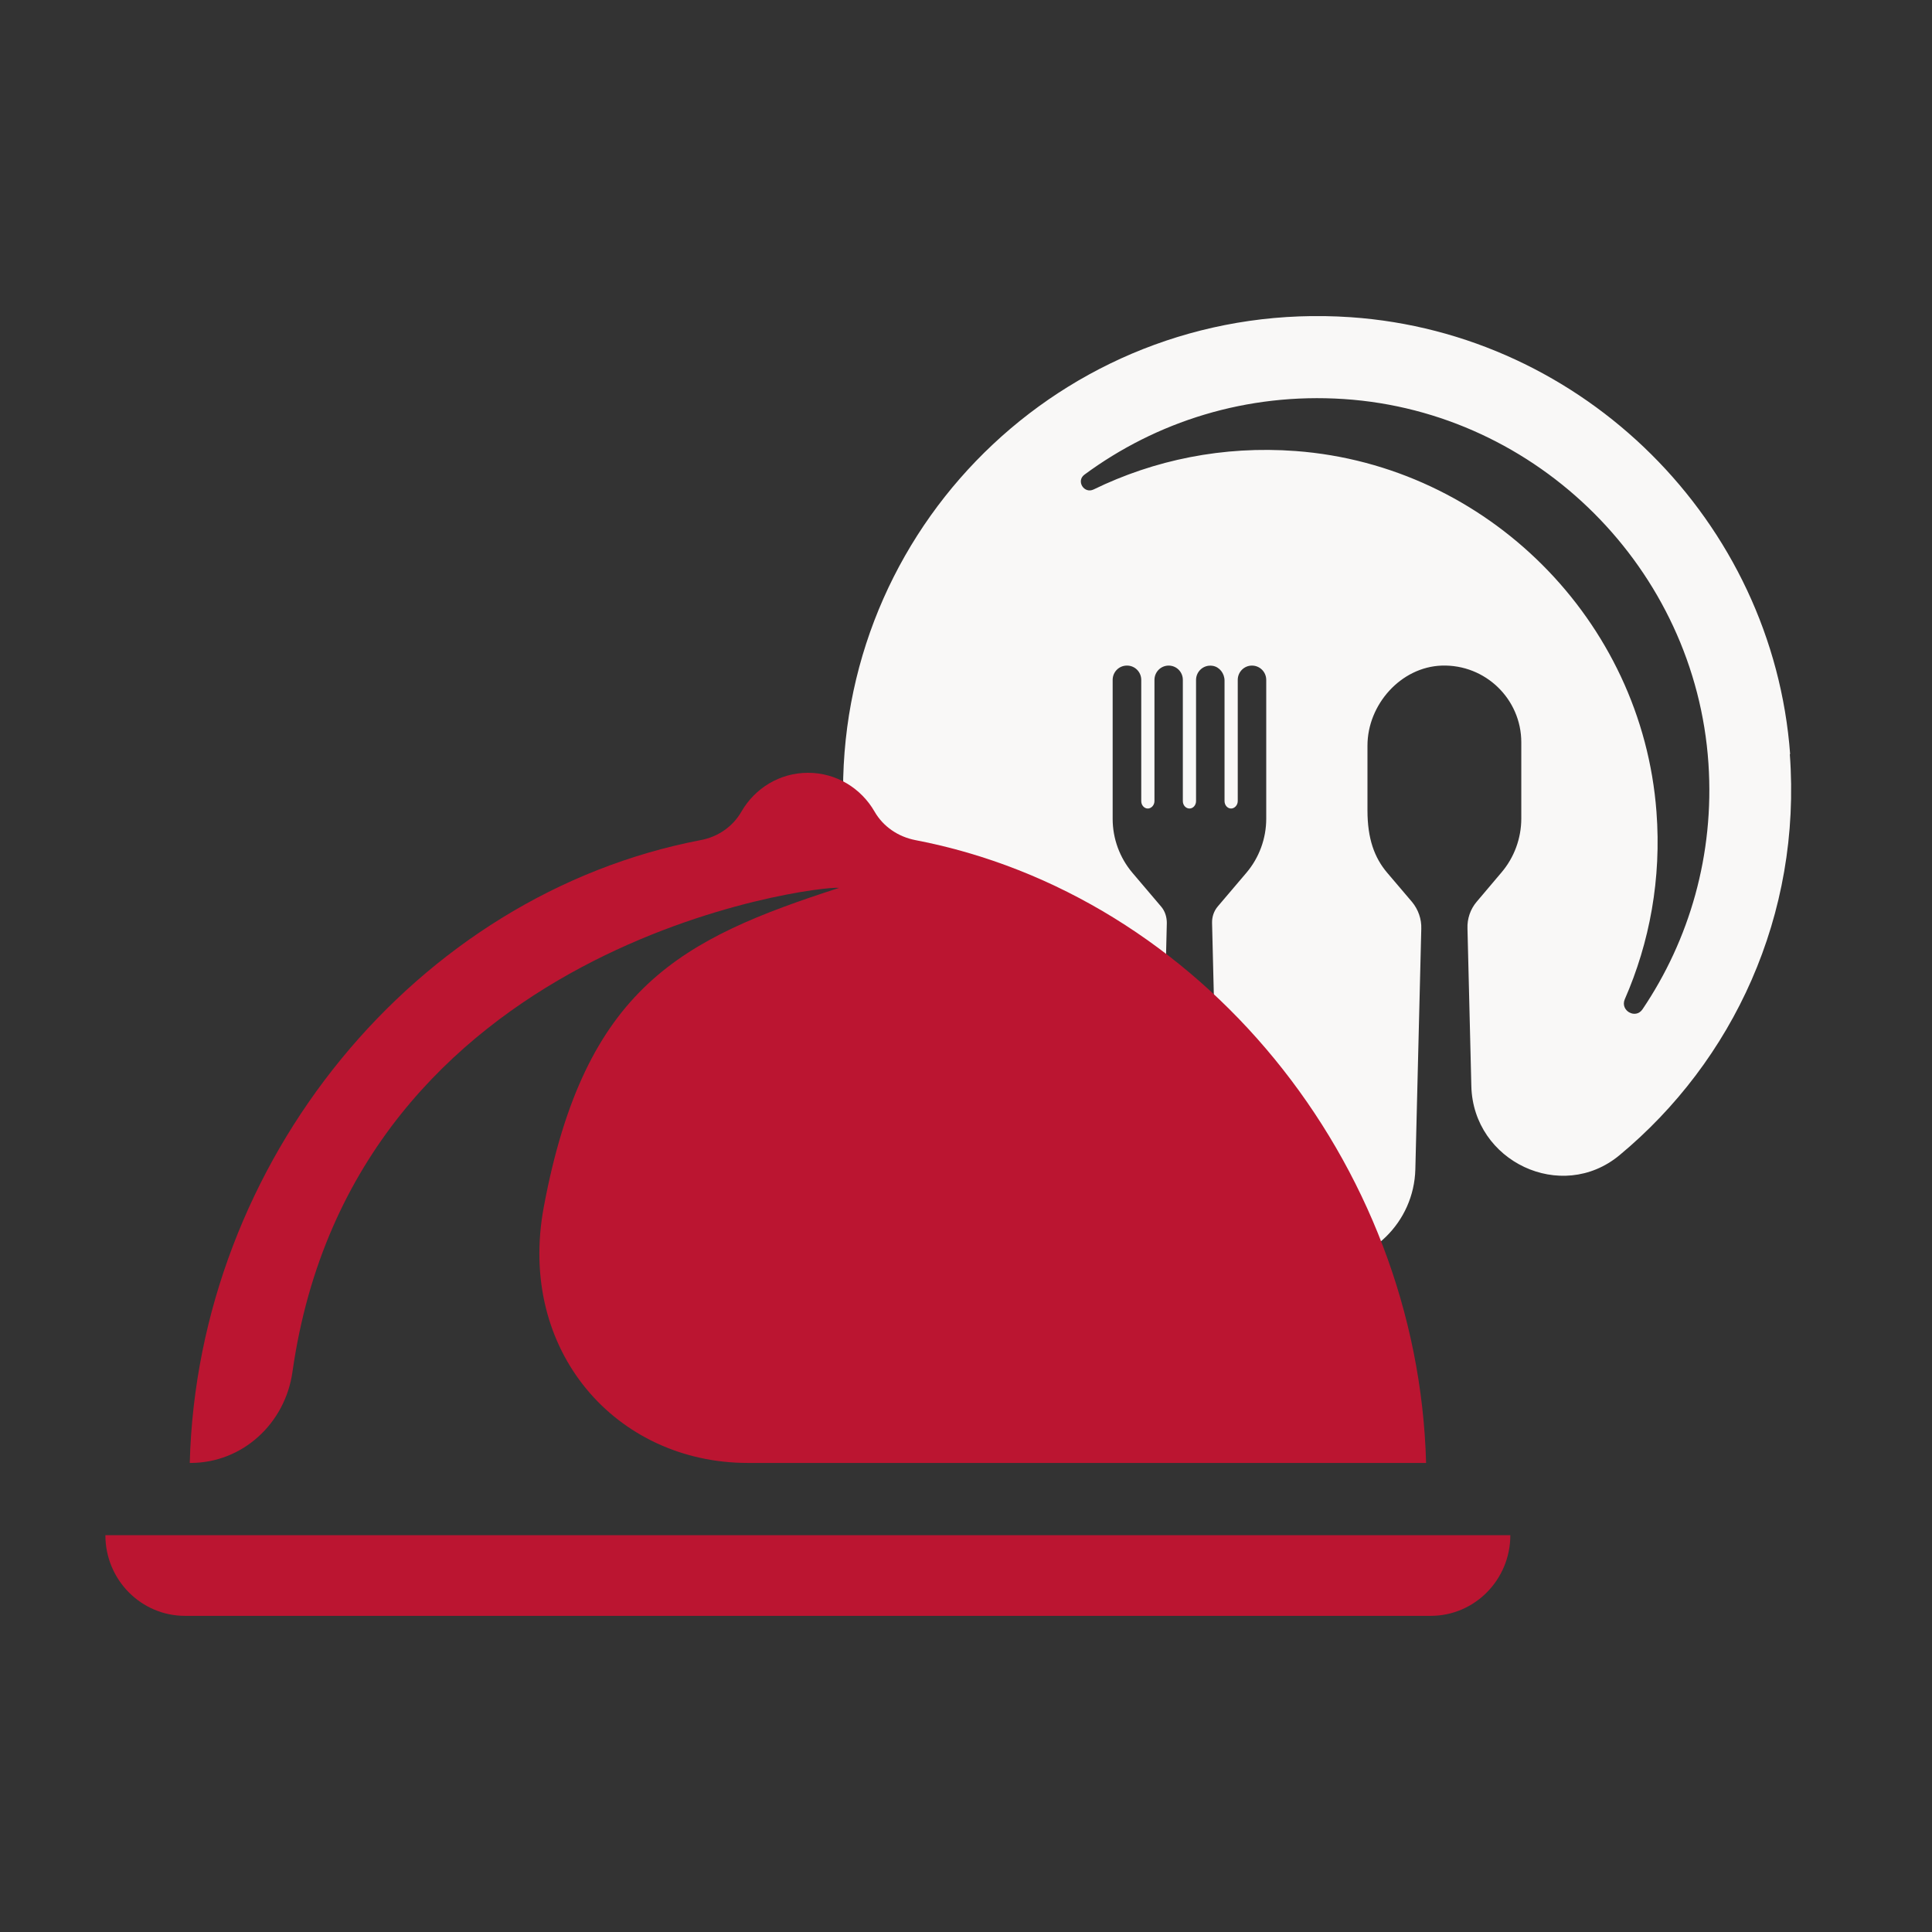 <svg width="55" height="55" viewBox="0 0 55 55" fill="none" xmlns="http://www.w3.org/2000/svg">
<rect x="0" y="0" width="55" height="55" fill="#333333" stroke="none"/>
<g clip-path="url(#clip0_3660_9328)">
<path d="M50.962 21.474C50.472 14.842 45.085 9.486 38.449 9.03C30.56 8.492 24 14.731 24 22.499C24 26.654 25.877 30.371 28.828 32.845C30.498 34.246 33.052 33.104 33.103 30.927L33.217 26.275C33.217 26.106 33.166 25.936 33.052 25.805L32.237 24.846C31.875 24.418 31.675 23.873 31.675 23.31V19.356C31.675 19.131 31.854 18.948 32.079 18.948H32.086C32.306 18.948 32.489 19.128 32.489 19.356V22.806C32.489 22.924 32.575 23.017 32.676 23.017C32.776 23.017 32.865 22.92 32.865 22.806V19.356C32.865 19.131 33.045 18.948 33.269 18.948C33.493 18.948 33.673 19.128 33.673 19.356V22.806C33.673 22.924 33.759 23.017 33.863 23.017C33.966 23.017 34.049 22.92 34.049 22.806V19.356C34.049 19.111 34.267 18.914 34.522 18.955C34.719 18.986 34.86 19.173 34.86 19.376V22.806C34.86 22.924 34.946 23.017 35.046 23.017C35.147 23.017 35.236 22.92 35.236 22.806V19.356C35.236 19.131 35.416 18.948 35.64 18.948C35.864 18.948 36.047 19.128 36.047 19.356V23.307C36.047 23.869 35.847 24.415 35.485 24.843L34.667 25.805C34.556 25.936 34.501 26.102 34.505 26.275L34.677 33.287C34.715 34.795 35.947 35.999 37.455 35.999H37.486H37.514C39.022 35.999 40.254 34.795 40.292 33.287L40.461 26.44C40.471 26.164 40.375 25.892 40.199 25.678L39.491 24.846C39.125 24.415 38.929 23.873 38.929 23.069V21.226C38.929 20.06 39.878 18.986 41.047 18.948C42.286 18.91 43.308 19.901 43.308 21.133V23.3C43.308 23.863 43.108 24.411 42.742 24.839L42.038 25.671C41.858 25.881 41.765 26.157 41.776 26.433L41.886 30.92C41.938 33.066 44.45 34.257 46.103 32.887C49.33 30.209 51.293 26.057 50.952 21.464L50.962 21.474ZM46.759 28.732C46.562 29.025 46.114 28.77 46.255 28.445C46.962 26.83 47.301 25.015 47.156 23.107C46.745 17.658 42.335 13.248 36.886 12.84C34.815 12.685 32.852 13.096 31.133 13.934C30.86 14.065 30.629 13.693 30.871 13.513C32.914 12.005 35.485 11.177 38.259 11.36C43.784 11.726 48.267 16.212 48.636 21.737C48.809 24.335 48.091 26.758 46.759 28.732Z" fill="#F9F8F7"/>
</g>
<g clip-path="url(#clip1_3660_9328)">
<path d="M3 43.703C3 44.974 4.017 46 5.267 46H40.729C41.983 46 42.996 44.97 42.996 43.703H2.996H3Z" fill="#BB1531"/>
<path d="M26.053 23.915C25.57 23.82 25.142 23.533 24.896 23.103C24.515 22.442 23.811 22 23.002 22C22.193 22 21.49 22.442 21.108 23.103C20.863 23.533 20.435 23.825 19.952 23.915C11.83 25.469 5.627 33.064 5.402 41.647H5.424C6.898 41.647 8.118 40.53 8.326 39.053C10.067 26.8 23.32 25.194 23.888 25.276C19.397 26.727 16.651 28.101 15.482 34.352C14.711 38.465 17.549 41.647 21.291 41.647H40.598C40.369 33.064 34.166 25.469 26.053 23.915Z" fill="#BB1531"/>
</g>
<defs>
<clipPath id="clip0_3660_9328">
<rect width="27" height="27" fill="white" transform="translate(24 9)"/>
</clipPath>
<clipPath id="clip1_3660_9328">
<rect width="40" height="24" fill="white" transform="translate(3 22)"/>
</clipPath>
</defs>
</svg>
